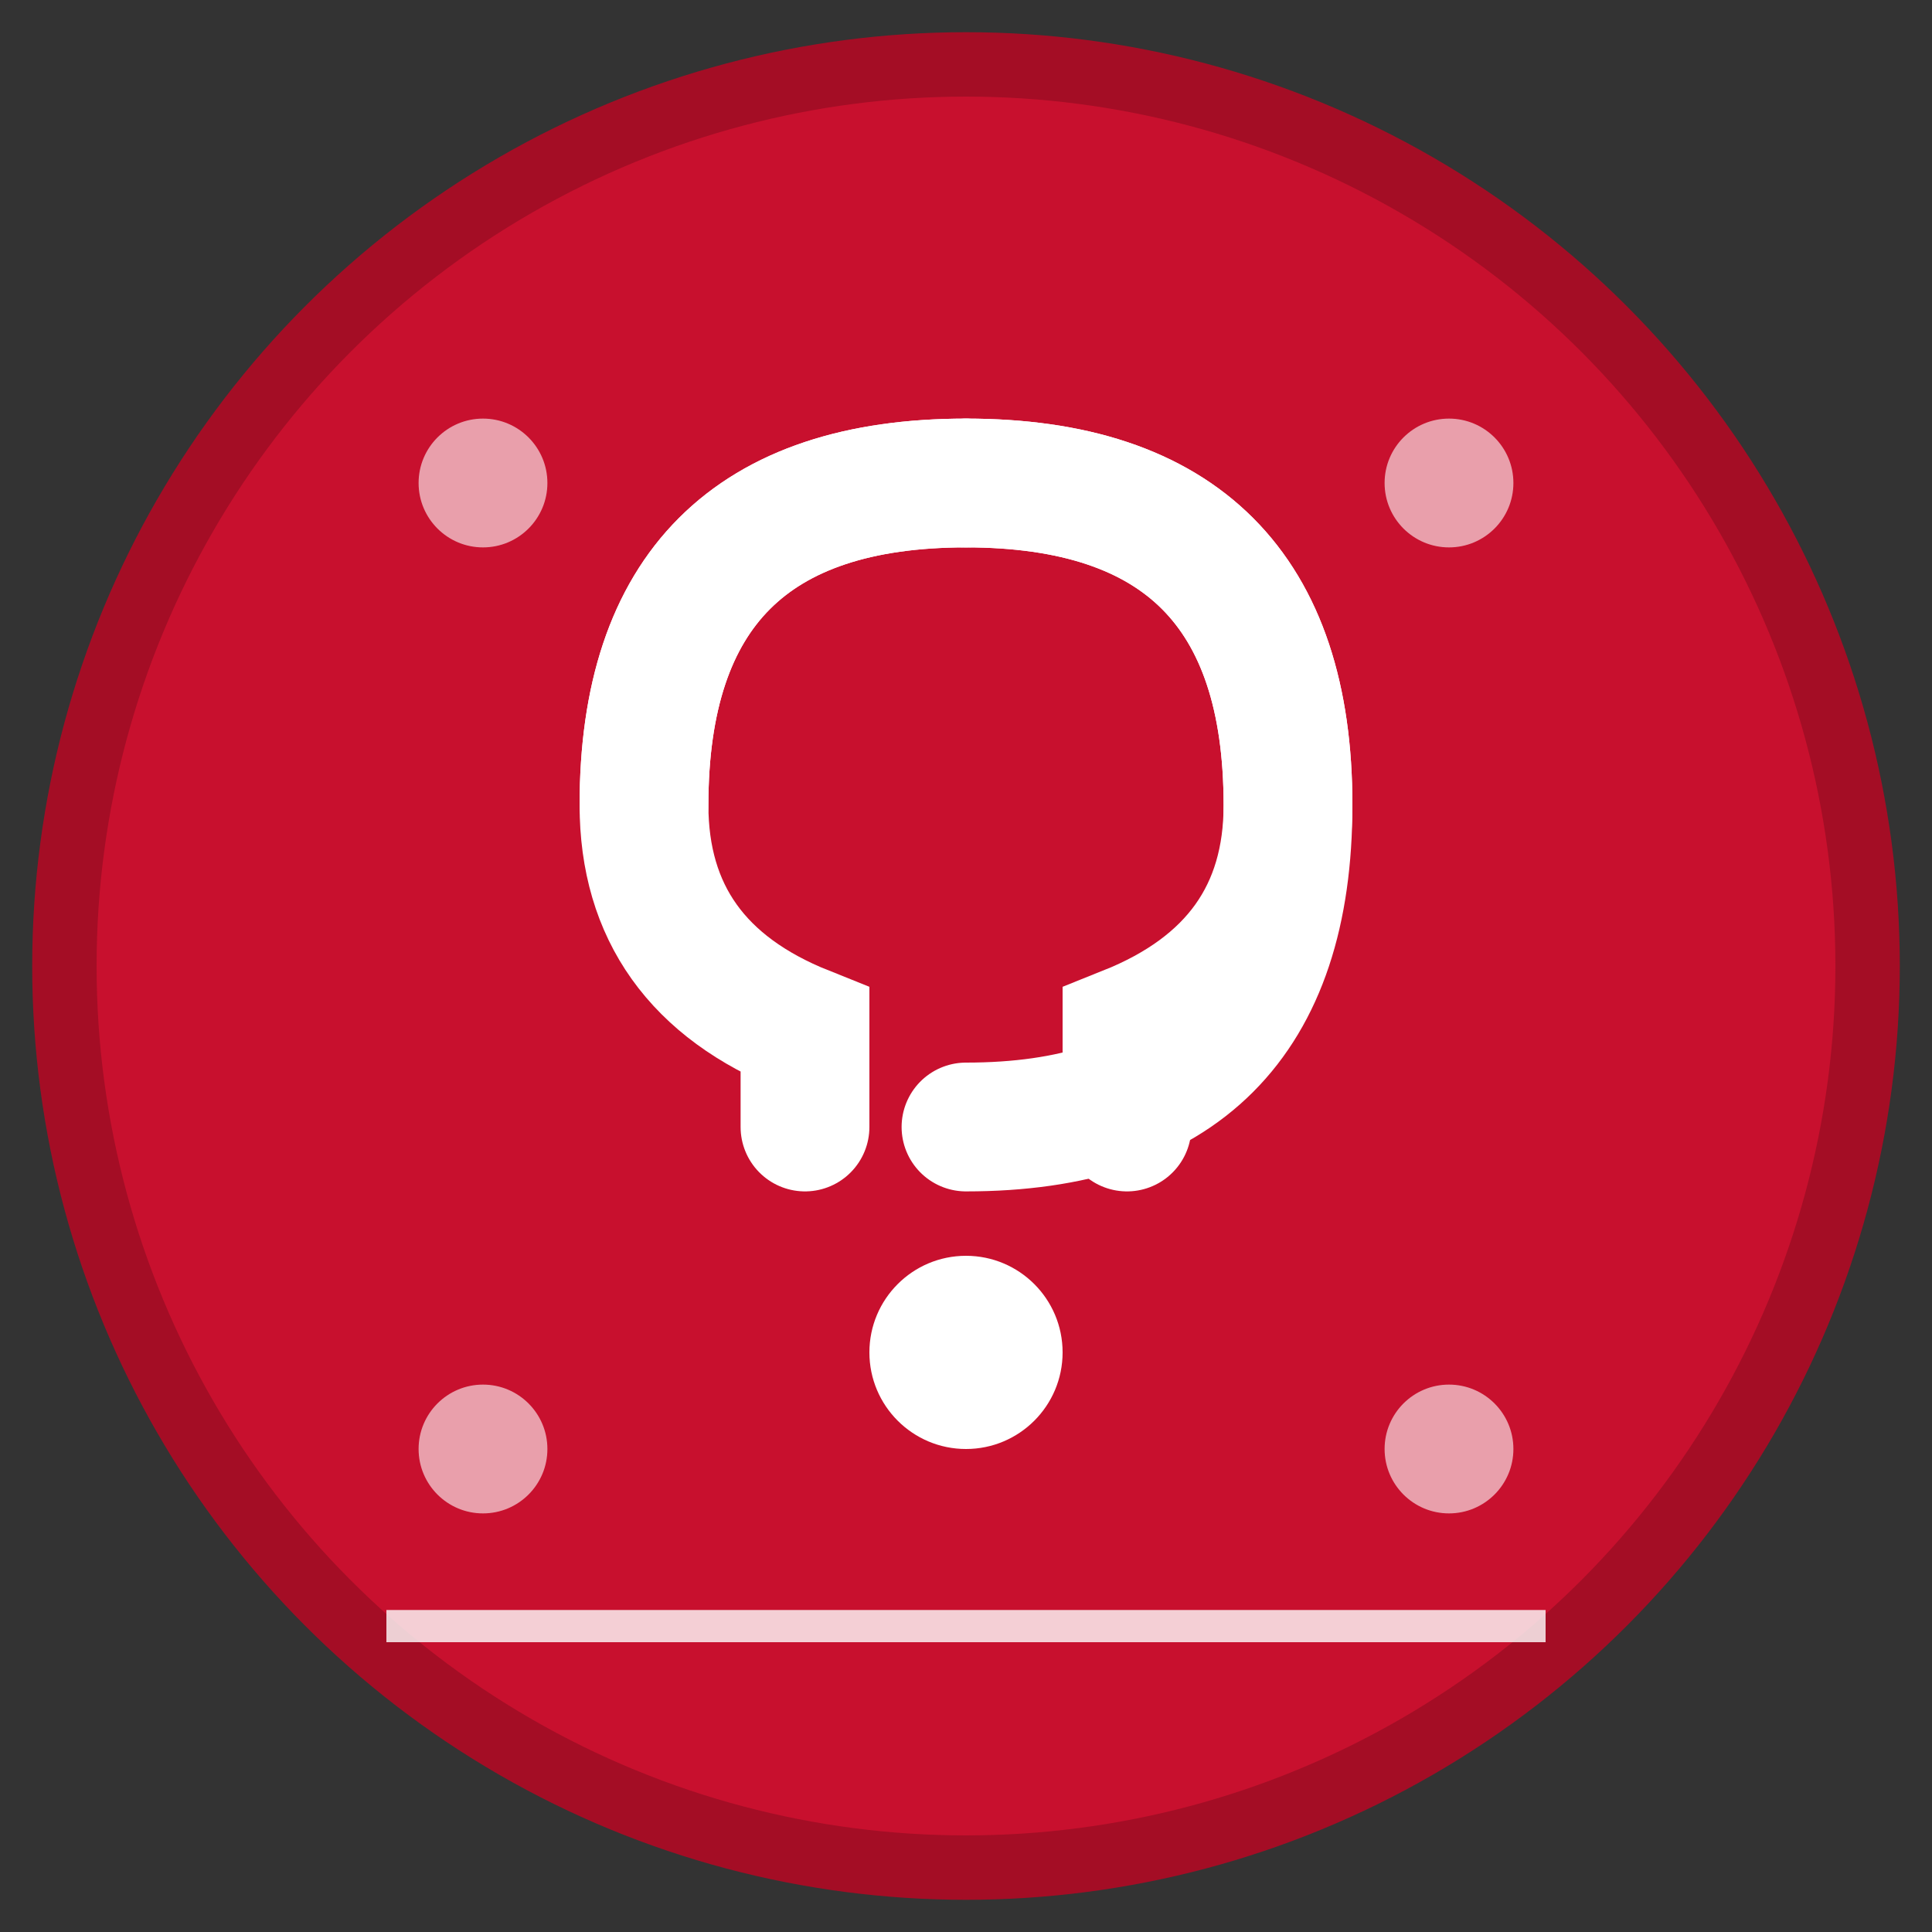 <svg width="60" height="60" viewBox="0 0 60 60" fill="none" xmlns="http://www.w3.org/2000/svg">
  <rect x="0" y="0" width="60" height="60" fill="#333333" stroke="none"/>
  <!-- Background circle -->
  <circle cx="30" cy="30" r="28" fill="#c8102e" stroke="#a40d25" stroke-width="2"/>
  
  <!-- Question mark -->
  <path d="M30 15 Q20 15 20 25 Q20 30 25 32 L25 35" stroke="white" stroke-width="4" stroke-linecap="round" fill="none"/>
  <path d="M30 15 Q40 15 40 25 Q40 30 35 32 L35 35" stroke="white" stroke-width="4" stroke-linecap="round" fill="none"/>
  
  <!-- Question mark curve -->
  <path d="M20 25 Q20 15 30 15 Q40 15 40 25 Q40 35 30 35" stroke="white" stroke-width="4" stroke-linecap="round" fill="none"/>
  
  <!-- Dot -->
  <circle cx="30" cy="42" r="3" fill="white"/>
  
  <!-- Help/info decorative elements -->
  <circle cx="15" cy="15" r="2" fill="white" opacity="0.6"/>
  <circle cx="45" cy="15" r="2" fill="white" opacity="0.6"/>
  <circle cx="15" cy="45" r="2" fill="white" opacity="0.6"/>
  <circle cx="45" cy="45" r="2" fill="white" opacity="0.6"/>
  
  <!-- FAQ text indication -->
  <rect x="12" y="50" width="36" height="1" fill="white" opacity="0.8"/>
</svg>
